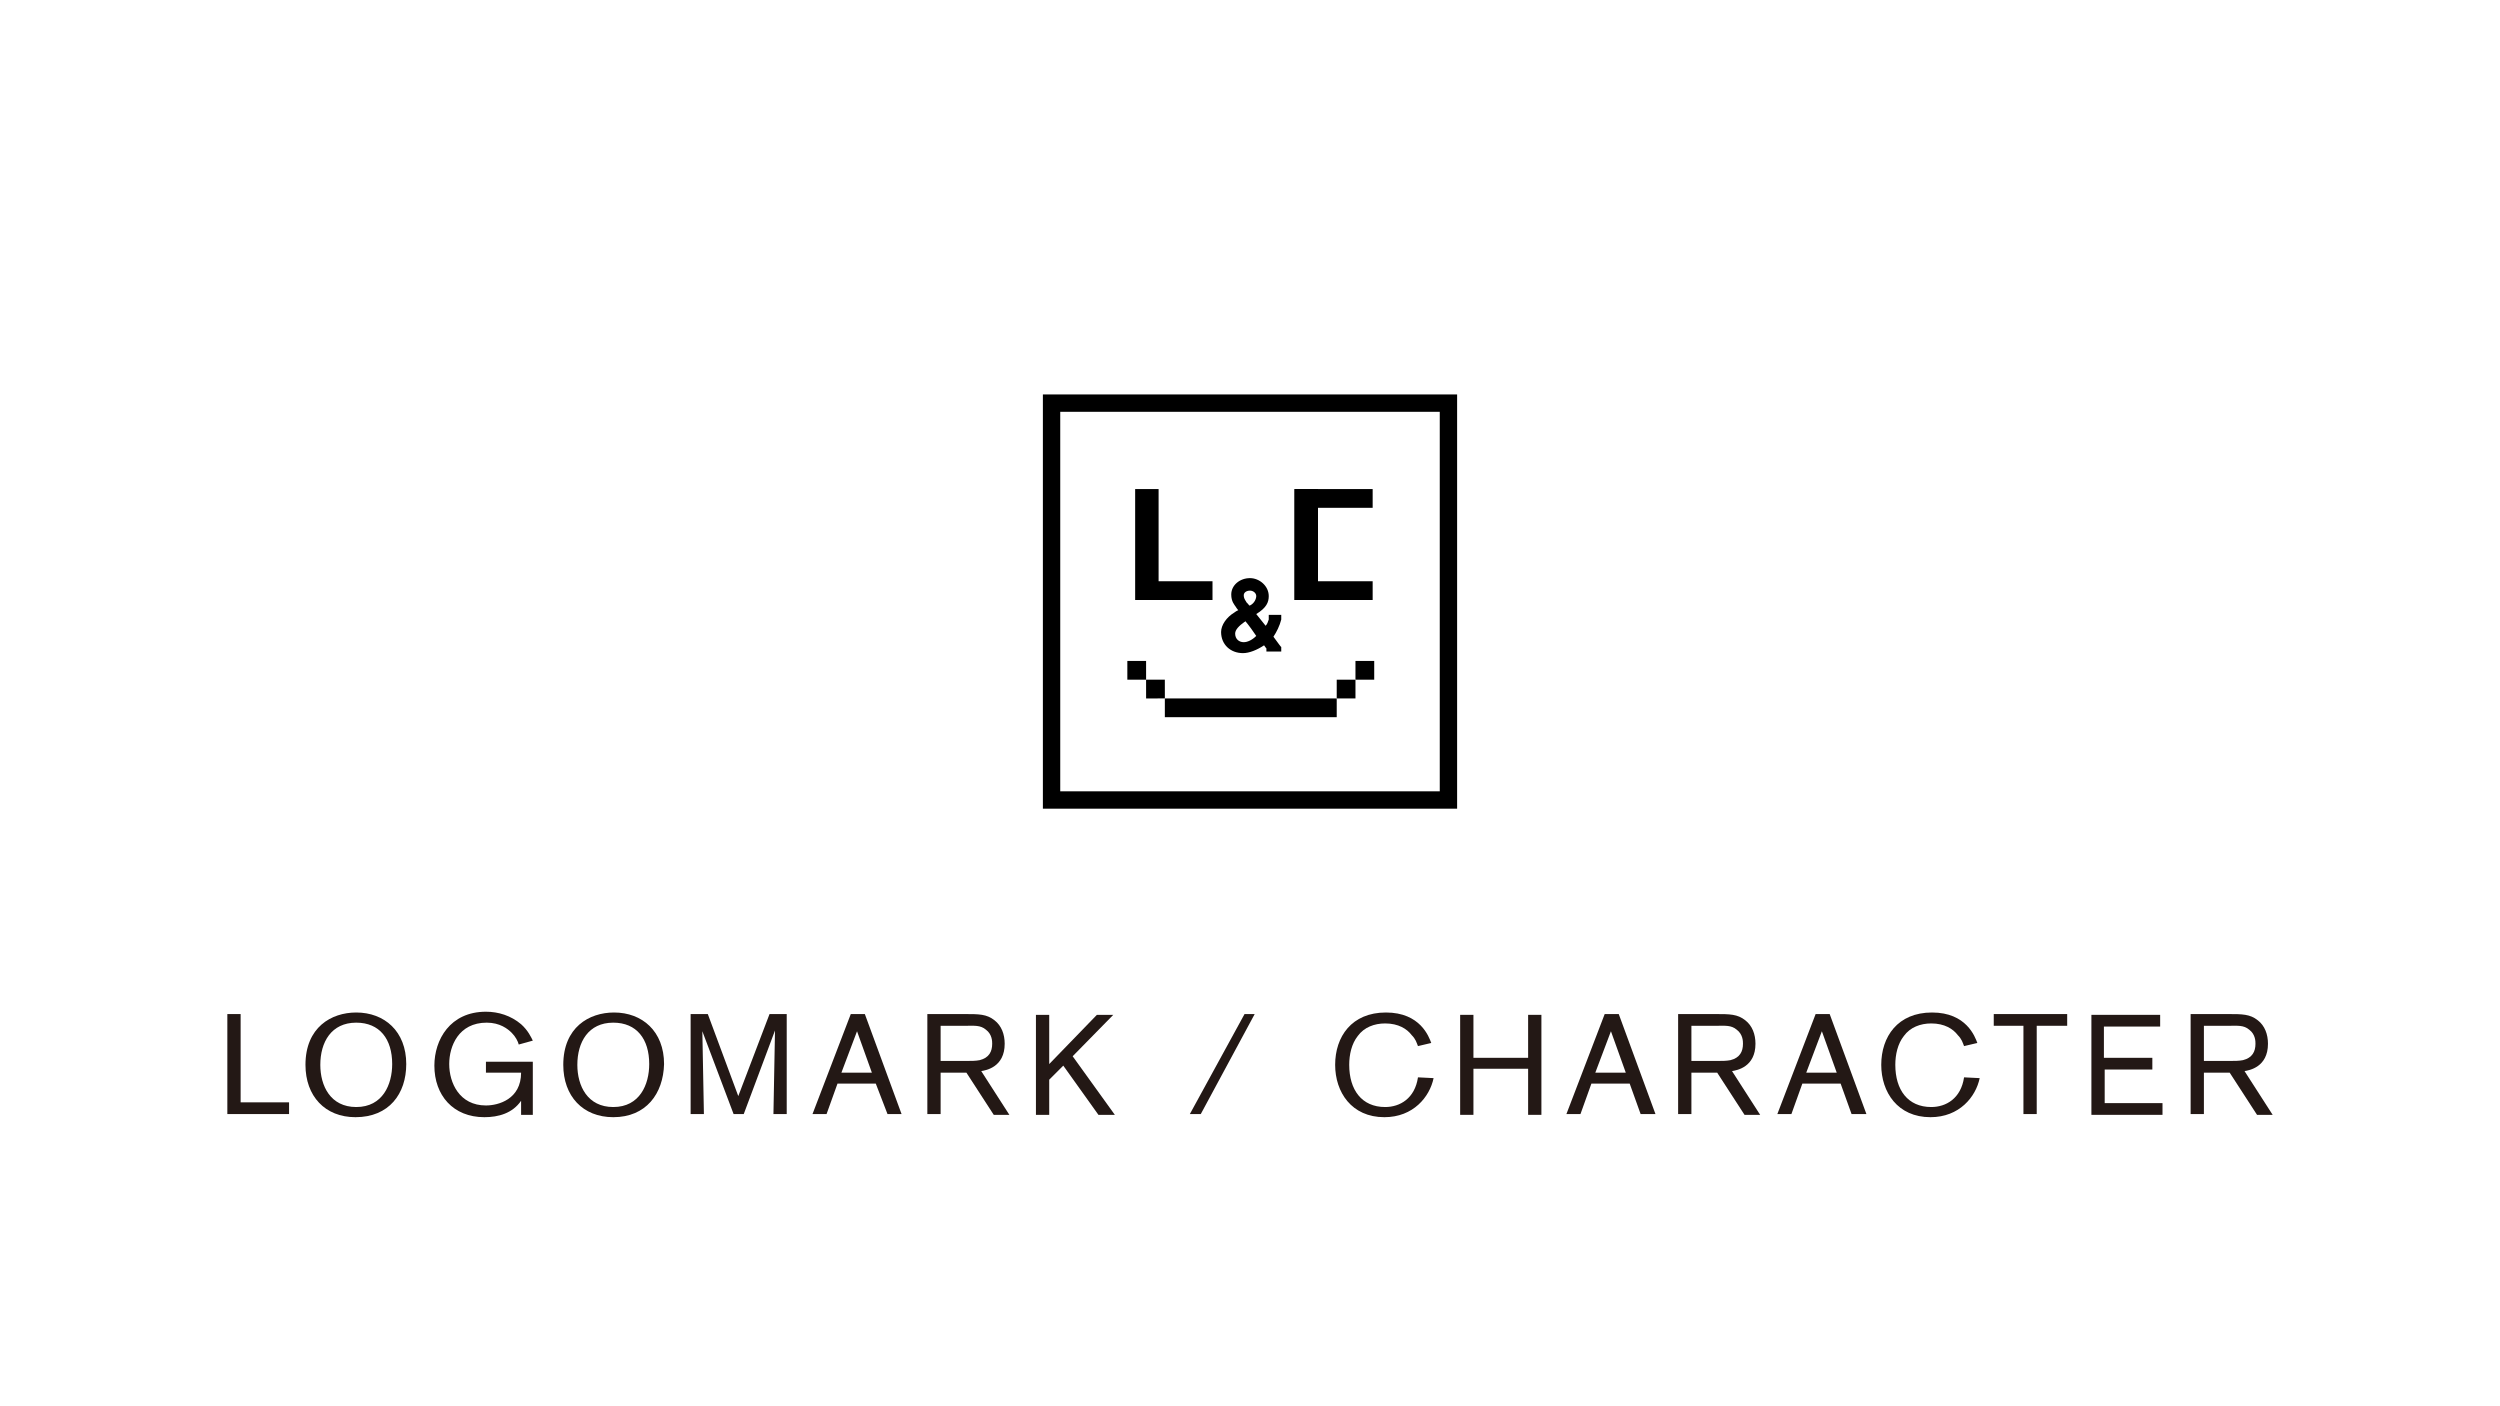 <?xml version="1.0" encoding="utf-8"?>
<!-- Generator: Adobe Illustrator 22.1.0, SVG Export Plug-In . SVG Version: 6.00 Build 0)  -->
<svg version="1.1" id="レイヤー_1" xmlns="http://www.w3.org/2000/svg" xmlns:xlink="http://www.w3.org/1999/xlink" x="0px"
	 y="0px" width="320px" height="180px" viewBox="0 0 320 180" enable-background="new 0 0 320 180" xml:space="preserve">
<g>
	<g>
		<path fill="#231815" d="M30.8,141.1H37v1.5h-7.9v-12.8h1.7V141.1z"/>
		<path fill="#231815" d="M45.5,143c-3.9,0-6.4-2.7-6.4-6.7c0-4.8,3.3-6.7,6.5-6.7c3.6,0,6.4,2.4,6.4,6.6C52,140,49.8,143,45.5,143z
			 M45.6,130.9c-3.2,0-4.6,2.5-4.6,5.4c0,2.7,1.3,5.4,4.6,5.4c3.4,0,4.6-2.9,4.6-5.5C50.2,133,48.6,130.9,45.6,130.9z"/>
		<path fill="#231815" d="M68.2,135.9v6.8h-1.5v-1.8c-1.1,1.6-2.9,2.1-4.7,2.1c-4,0-6.4-2.8-6.4-6.6c0-3.3,2-6.9,6.6-6.9
			c1.6,0,3.2,0.5,4.5,1.6c0.9,0.8,1.3,1.7,1.5,2.1l-1.8,0.5c-0.1-0.4-0.4-1-0.9-1.5c-0.5-0.5-1.5-1.3-3.2-1.3c-3.6,0-4.8,3-4.8,5.3
			c0,2.4,1.3,5.3,4.7,5.3c1.6,0,4.5-0.8,4.5-4.2h-4.5v-1.4H68.2z"/>
		<path fill="#231815" d="M78.5,143c-3.9,0-6.4-2.7-6.4-6.7c0-4.8,3.3-6.7,6.5-6.7c3.6,0,6.4,2.4,6.4,6.6
			C84.9,140,82.7,143,78.5,143z M78.5,130.9c-3.2,0-4.6,2.5-4.6,5.4c0,2.7,1.3,5.4,4.6,5.4c3.4,0,4.6-2.9,4.6-5.5
			C83.1,133,81.5,130.9,78.5,130.9z"/>
		<path fill="#231815" d="M100.7,129.8v12.8H99l0.2-10.7l-4,10.7h-1.3l-4-10.6l0.2,10.6h-1.7v-12.8h2.2l3.9,10.5l4-10.5H100.7z"/>
		<path fill="#231815" d="M112.1,138.7h-4.9l-1.4,3.9h-1.8l4.9-12.8h1.8l4.7,12.8h-1.8L112.1,138.7z M111.6,137.3l-1.9-5.3l-2,5.3
			H111.6z"/>
		<path fill="#231815" d="M120.4,137.2v5.4h-1.7v-12.8h4.8c1.8,0,2.8,0,3.8,0.8c0.9,0.7,1.3,1.8,1.3,3c0,3-2.4,3.4-3,3.5l3.6,5.6h-2
			l-3.5-5.4H120.4z M120.4,135.8h3.4c0.5,0,1.1,0,1.6-0.1c1.2-0.3,1.6-1.1,1.6-2.1c0-0.3,0-1.2-0.8-1.8c-0.7-0.6-1.5-0.5-2.5-0.5
			h-3.3V135.8z"/>
		<path fill="#231815" d="M136.1,136.4l-1.8,1.8v4.5h-1.7v-12.8h1.7v6.3l6.1-6.3h2.1l-5.2,5.3l5.4,7.5h-2.1L136.1,136.4z"/>
		<path fill="#231815" d="M153.7,142.6h-1.4l7-12.8h1.3L153.7,142.6z"/>
		<path fill="#231815" d="M183.5,138c-0.5,2.4-2.6,5-6.3,5c-4.2,0-6.3-3.2-6.3-6.7c0-3.6,2.1-6.7,6.5-6.7c4.4,0,5.5,3.1,5.8,3.9
			l-1.7,0.4c-0.2-0.5-0.3-0.9-0.8-1.4c-0.6-0.8-1.7-1.5-3.4-1.5c-1.4,0-2.7,0.5-3.5,1.6c-0.8,1-1.1,2.4-1.1,3.7
			c0,3.2,1.6,5.4,4.6,5.4c1.9,0,3.8-1.1,4.2-3.8L183.5,138z"/>
		<path fill="#231815" d="M195.6,136.8h-7v5.9h-1.7v-12.8h1.7v5.5h7v-5.5h1.7v12.8h-1.7V136.8z"/>
		<path fill="#231815" d="M208.6,138.7h-4.9l-1.4,3.9h-1.8l4.9-12.8h1.8l4.7,12.8H210L208.6,138.7z M208.1,137.3l-1.9-5.3l-2,5.3
			H208.1z"/>
		<path fill="#231815" d="M216.5,137.2v5.4h-1.7v-12.8h4.8c1.8,0,2.8,0,3.8,0.8c0.9,0.7,1.3,1.8,1.3,3c0,3-2.4,3.4-3,3.5l3.6,5.6h-2
			l-3.5-5.4H216.5z M216.5,135.8h3.4c0.5,0,1.1,0,1.6-0.1c1.2-0.3,1.6-1.1,1.6-2.1c0-0.3,0-1.2-0.8-1.8c-0.7-0.6-1.5-0.5-2.5-0.5
			h-3.3V135.8z"/>
		<path fill="#231815" d="M235.6,138.7h-4.9l-1.4,3.9h-1.8l4.9-12.8h1.8l4.7,12.8H237L235.6,138.7z M235.1,137.3l-1.9-5.3l-2,5.3
			H235.1z"/>
		<path fill="#231815" d="M253.4,138c-0.5,2.4-2.6,5-6.3,5c-4.2,0-6.3-3.2-6.3-6.7c0-3.6,2.1-6.7,6.5-6.7c4.4,0,5.5,3.1,5.8,3.9
			l-1.7,0.4c-0.2-0.5-0.3-0.9-0.8-1.4c-0.6-0.8-1.7-1.5-3.4-1.5c-1.4,0-2.7,0.5-3.5,1.6c-0.8,1-1.1,2.4-1.1,3.7
			c0,3.2,1.6,5.4,4.6,5.4c1.9,0,3.8-1.1,4.2-3.8L253.4,138z"/>
		<path fill="#231815" d="M260.7,131.3v11.3H259v-11.3h-3.8v-1.5h9.4v1.5H260.7z"/>
		<path fill="#231815" d="M269.4,136.8v4.4h7.4v1.5h-9.1v-12.8h8.8v1.5h-7.2v4h6.2v1.5H269.4z"/>
		<path fill="#231815" d="M282.1,137.2v5.4h-1.7v-12.8h4.8c1.8,0,2.8,0,3.8,0.8c0.9,0.7,1.3,1.8,1.3,3c0,3-2.4,3.4-3,3.5l3.6,5.6h-2
			l-3.5-5.4H282.1z M282.1,135.8h3.4c0.5,0,1.1,0,1.6-0.1c1.2-0.3,1.6-1.1,1.6-2.1c0-0.3,0-1.2-0.8-1.8c-0.7-0.6-1.5-0.5-2.5-0.5
			h-3.3V135.8z"/>
	</g>
</g>
<g>
	<g>
		<rect x="134.6" y="51.6" fill="none" stroke="#000000" stroke-width="2.222" width="50.8" height="50.8"/>
		<g>
			<g>
				<polygon points="148.3,74.4 148.3,62.6 145.3,62.6 145.3,76.8 155.2,76.8 155.2,74.4 				"/>
				<path d="M163,81.5c0.4-0.6,0.8-1.4,1-2.2l0,0v0c0,0,0,0,0,0l0,0v-0.6h-1.6v0.6l0,0c-0.1,0.3-0.2,0.6-0.4,0.8
					c-0.4-0.5-0.8-1-1.2-1.5h0c1.3-0.8,1.6-1.5,1.6-2.3c0-1.3-1.2-2.3-2.4-2.3c-1.3,0-2.4,0.9-2.4,2.1c0,0.9,0.4,1.3,0.6,1.6
					c0,0,0.1,0.2,0.3,0.4c-0.2,0.1-0.4,0.2-0.5,0.3c-1,0.6-1.7,1.6-1.7,2.5c0,1.6,1.2,2.7,2.8,2.7c0.8,0,1.8-0.4,2.7-1
					c0.2,0.3,0.3,0.4,0.3,0.4l0,0.4h1.9l0-0.6C164,82.9,163.6,82.3,163,81.5z M159.5,77c-0.2-0.3-0.3-0.5-0.3-0.8
					c0-0.4,0.4-0.6,0.8-0.6c0.4,0,0.8,0.3,0.8,0.7c0,0.3-0.2,0.9-0.8,1.2c0,0,0,0-0.1,0C159.7,77.2,159.5,77.1,159.5,77z
					 M159.2,82.2c-0.6,0-1.1-0.4-1.1-1.1c0-0.5,0.5-1,1.2-1.5c0,0,0.1,0,0.1-0.1c0.5,0.6,1,1.3,1.4,1.9
					C160.3,81.9,159.7,82.2,159.2,82.2z"/>
			</g>
			<g>
				<rect x="149.1" y="89.4" width="22" height="2.4"/>
				<rect x="171.1" y="87" width="2.4" height="2.4"/>
				<rect x="173.5" y="84.6" width="2.4" height="2.4"/>
				<rect x="146.7" y="87" transform="matrix(1 -1.008000e-03 1.008000e-03 1 -8.886377e-02 0.149)" width="2.4" height="2.4"/>
				<rect x="144.3" y="84.6" width="2.4" height="2.4"/>
			</g>
		</g>
	</g>
	<g>
		<polygon points="168.7,74.4 168.7,62.6 165.7,62.6 165.7,76.8 175.7,76.8 175.7,74.4 		"/>
		<polygon points="168.7,65 168.7,76.8 165.7,76.8 165.7,62.6 175.7,62.6 175.7,65 		"/>
	</g>
</g>
</svg>
